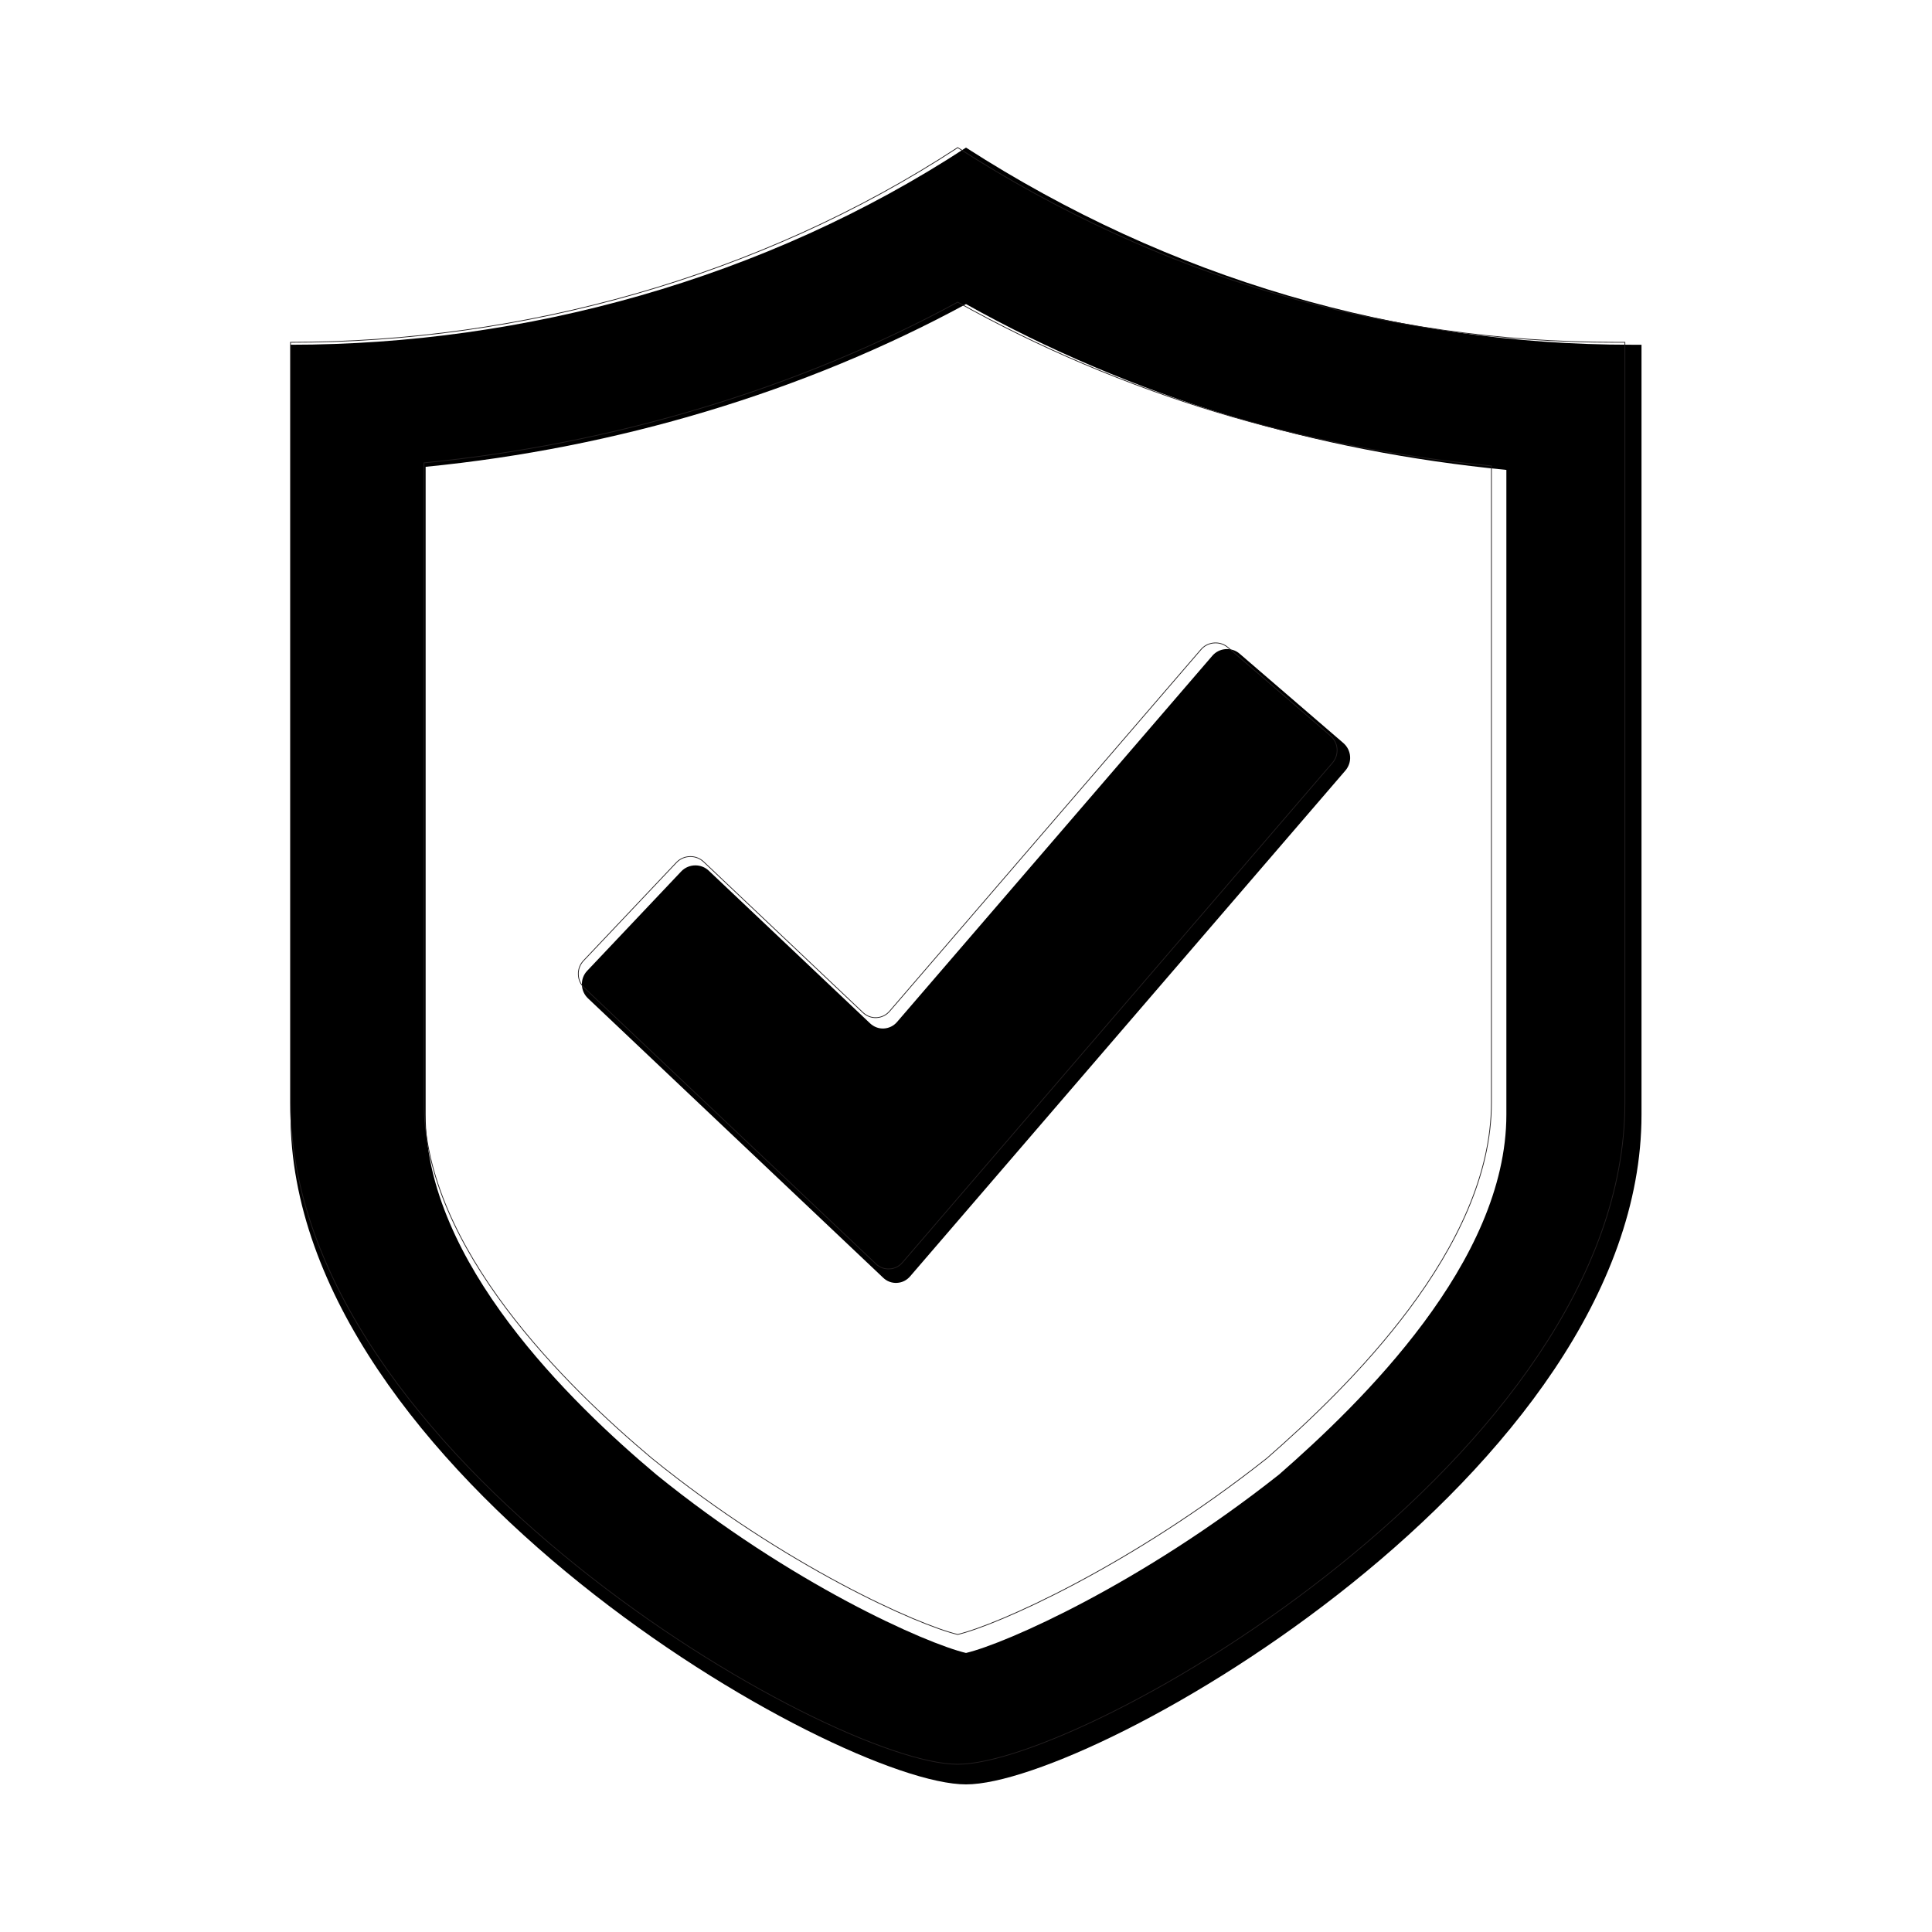 <svg xmlns="http://www.w3.org/2000/svg" xmlns:xlink="http://www.w3.org/1999/xlink" width="100" zoomAndPan="magnify" viewBox="0 0 75 75" height="100" preserveAspectRatio="xMidYMid meet" version="1.0"><defs><clipPath id="af778ae29f"><path d="M 11.262 5.711 L 63.762 5.711 L 63.762 69.461 L 11.262 69.461 Z M 11.262 5.711 " clip-rule="nonzero"/></clipPath><clipPath id="e7afb7d3f6"><path d="M 58.477 43.27 C 58.477 48.98 52.848 54.449 49.652 57.242 C 44.277 61.496 39.035 63.805 37.5 64.168 C 35.965 63.805 30.719 61.496 25.477 57.242 C 22.152 54.449 16.523 48.98 16.523 43.27 L 16.523 18.121 C 23.941 17.391 31.23 15.207 37.5 11.805 C 44.023 15.449 51.059 17.516 58.477 18.242 Z M 63.336 13.383 C 54.254 13.383 45.43 10.832 37.5 5.73 C 29.699 10.832 20.359 13.383 11.277 13.383 L 11.277 43.27 C 11.277 57.121 32.512 69.27 37.5 69.27 C 42.488 69.27 63.723 57.121 63.723 43.27 L 63.723 13.383 Z M 63.336 13.383 " clip-rule="nonzero"/></clipPath><radialGradient gradientTransform="matrix(1, 0, 0, 1, 11.264, 5.711)" gradientUnits="userSpaceOnUse" r="29.129" cx="26.236" id="d7ec2dadef" cy="31.788" fx="26.236" fy="31.788"><stop stop-opacity="1" stop-color="rgb(0%, 0%, 0%)" offset="0"/><stop stop-opacity="1" stop-color="rgb(0%, 0%, 0%)" offset="1"/></radialGradient><clipPath id="5b02e3a922"><path d="M 11.262 5.711 L 63.762 5.711 L 63.762 69.461 L 11.262 69.461 Z M 11.262 5.711 " clip-rule="nonzero"/></clipPath><clipPath id="81c5c02bc6"><path d="M 22 25 L 53 25 L 53 50 L 22 50 Z M 22 25 " clip-rule="nonzero"/></clipPath><clipPath id="8ab37a72b8"><path d="M 26.996 33.594 C 26.793 33.594 26.594 33.672 26.445 33.828 L 22.793 37.688 C 22.656 37.832 22.582 38.027 22.59 38.227 C 22.594 38.43 22.68 38.617 22.824 38.754 L 34.285 49.602 C 34.43 49.742 34.621 49.812 34.816 49.801 C 35.016 49.793 35.195 49.703 35.328 49.551 L 52.23 29.91 C 52.359 29.758 52.426 29.562 52.41 29.359 C 52.395 29.16 52.301 28.977 52.148 28.844 L 48.125 25.379 C 47.973 25.246 47.777 25.184 47.574 25.199 C 47.371 25.215 47.188 25.309 47.059 25.461 L 34.824 39.672 C 34.695 39.824 34.512 39.914 34.312 39.926 C 34.113 39.938 33.922 39.863 33.773 39.723 L 27.516 33.801 C 27.367 33.66 27.18 33.594 26.996 33.594 Z M 26.996 33.594 " clip-rule="nonzero"/></clipPath><radialGradient gradientTransform="matrix(1, 0, 0, 1, 11.264, 5.711)" gradientUnits="userSpaceOnUse" r="13.669" cx="26.236" id="c6098ca7a1" cy="31.788" fx="26.236" fy="31.788"><stop stop-opacity="1" stop-color="rgb(0%, 0%, 0%)" offset="0"/><stop stop-opacity="1" stop-color="rgb(0%, 0%, 0%)" offset="1"/></radialGradient></defs><g clip-path="url(#af778ae29f)"><g clip-path="url(#e7afb7d3f6)"><path fill="url(#d7ec2dadef)" d="M 11.277 5.73 L 11.277 69.27 L 63.723 69.27 L 63.723 5.73 Z M 11.277 5.73 " fill-rule="nonzero"/></g></g><g clip-path="url(#5b02e3a922)"><path stroke-linecap="butt" transform="matrix(0.029, 0, 0, 0.029, 11.264, 5.711)" fill="none" stroke-linejoin="miter" d="M 1608.021 1279.201 C 1608.021 1473.711 1416.304 1659.973 1307.474 1755.099 C 1124.406 1899.984 945.861 1978.613 893.575 1990.986 C 841.289 1978.613 662.611 1899.984 484.066 1755.099 C 370.845 1659.973 179.129 1473.711 179.129 1279.201 L 179.129 422.664 C 431.779 397.785 680.039 323.413 893.575 207.532 C 1115.758 331.662 1355.37 402.042 1608.021 426.788 Z M 1773.527 261.282 C 1464.2 261.282 1163.654 174.404 893.575 0.649 C 627.886 174.404 309.778 261.282 0.451 261.282 L 0.451 1279.201 C 0.451 1750.975 723.678 2164.741 893.575 2164.741 C 1063.472 2164.741 1786.699 1750.975 1786.699 1279.201 L 1786.699 261.282 Z M 1773.527 261.282 " stroke="#231f20" stroke-width="1" stroke-opacity="1" stroke-miterlimit="10"/></g><g clip-path="url(#81c5c02bc6)"><g clip-path="url(#8ab37a72b8)"><path fill="url(#c6098ca7a1)" d="M 22.582 25.184 L 22.582 49.812 L 52.426 49.812 L 52.426 25.184 Z M 22.582 25.184 " fill-rule="nonzero"/></g></g><path stroke-linecap="butt" transform="matrix(0.029, 0, 0, 0.029, 11.264, 5.711)" fill="none" stroke-linejoin="miter" d="M 535.82 949.651 C 528.901 949.651 522.116 952.312 517.06 957.634 L 392.664 1089.081 C 388.008 1094.004 385.48 1100.656 385.746 1107.441 C 385.879 1114.359 388.806 1120.746 393.729 1125.402 L 784.08 1494.865 C 789.002 1499.655 795.521 1502.049 802.174 1501.65 C 808.959 1501.384 815.079 1498.324 819.602 1493.136 L 1395.283 824.191 C 1399.674 819.002 1401.936 812.35 1401.404 805.431 C 1400.871 798.646 1397.678 792.393 1392.49 787.87 L 1255.454 669.86 C 1250.266 665.336 1243.613 663.207 1236.695 663.74 C 1229.777 664.272 1223.524 667.465 1219.133 672.654 L 802.44 1156.667 C 798.049 1161.856 791.796 1164.916 785.011 1165.315 C 778.226 1165.714 771.707 1163.187 766.651 1158.397 L 553.514 956.702 C 548.459 951.913 542.073 949.651 535.82 949.651 Z M 535.82 949.651 " stroke="#231f20" stroke-width="1" stroke-opacity="1" stroke-miterlimit="10"/></svg>